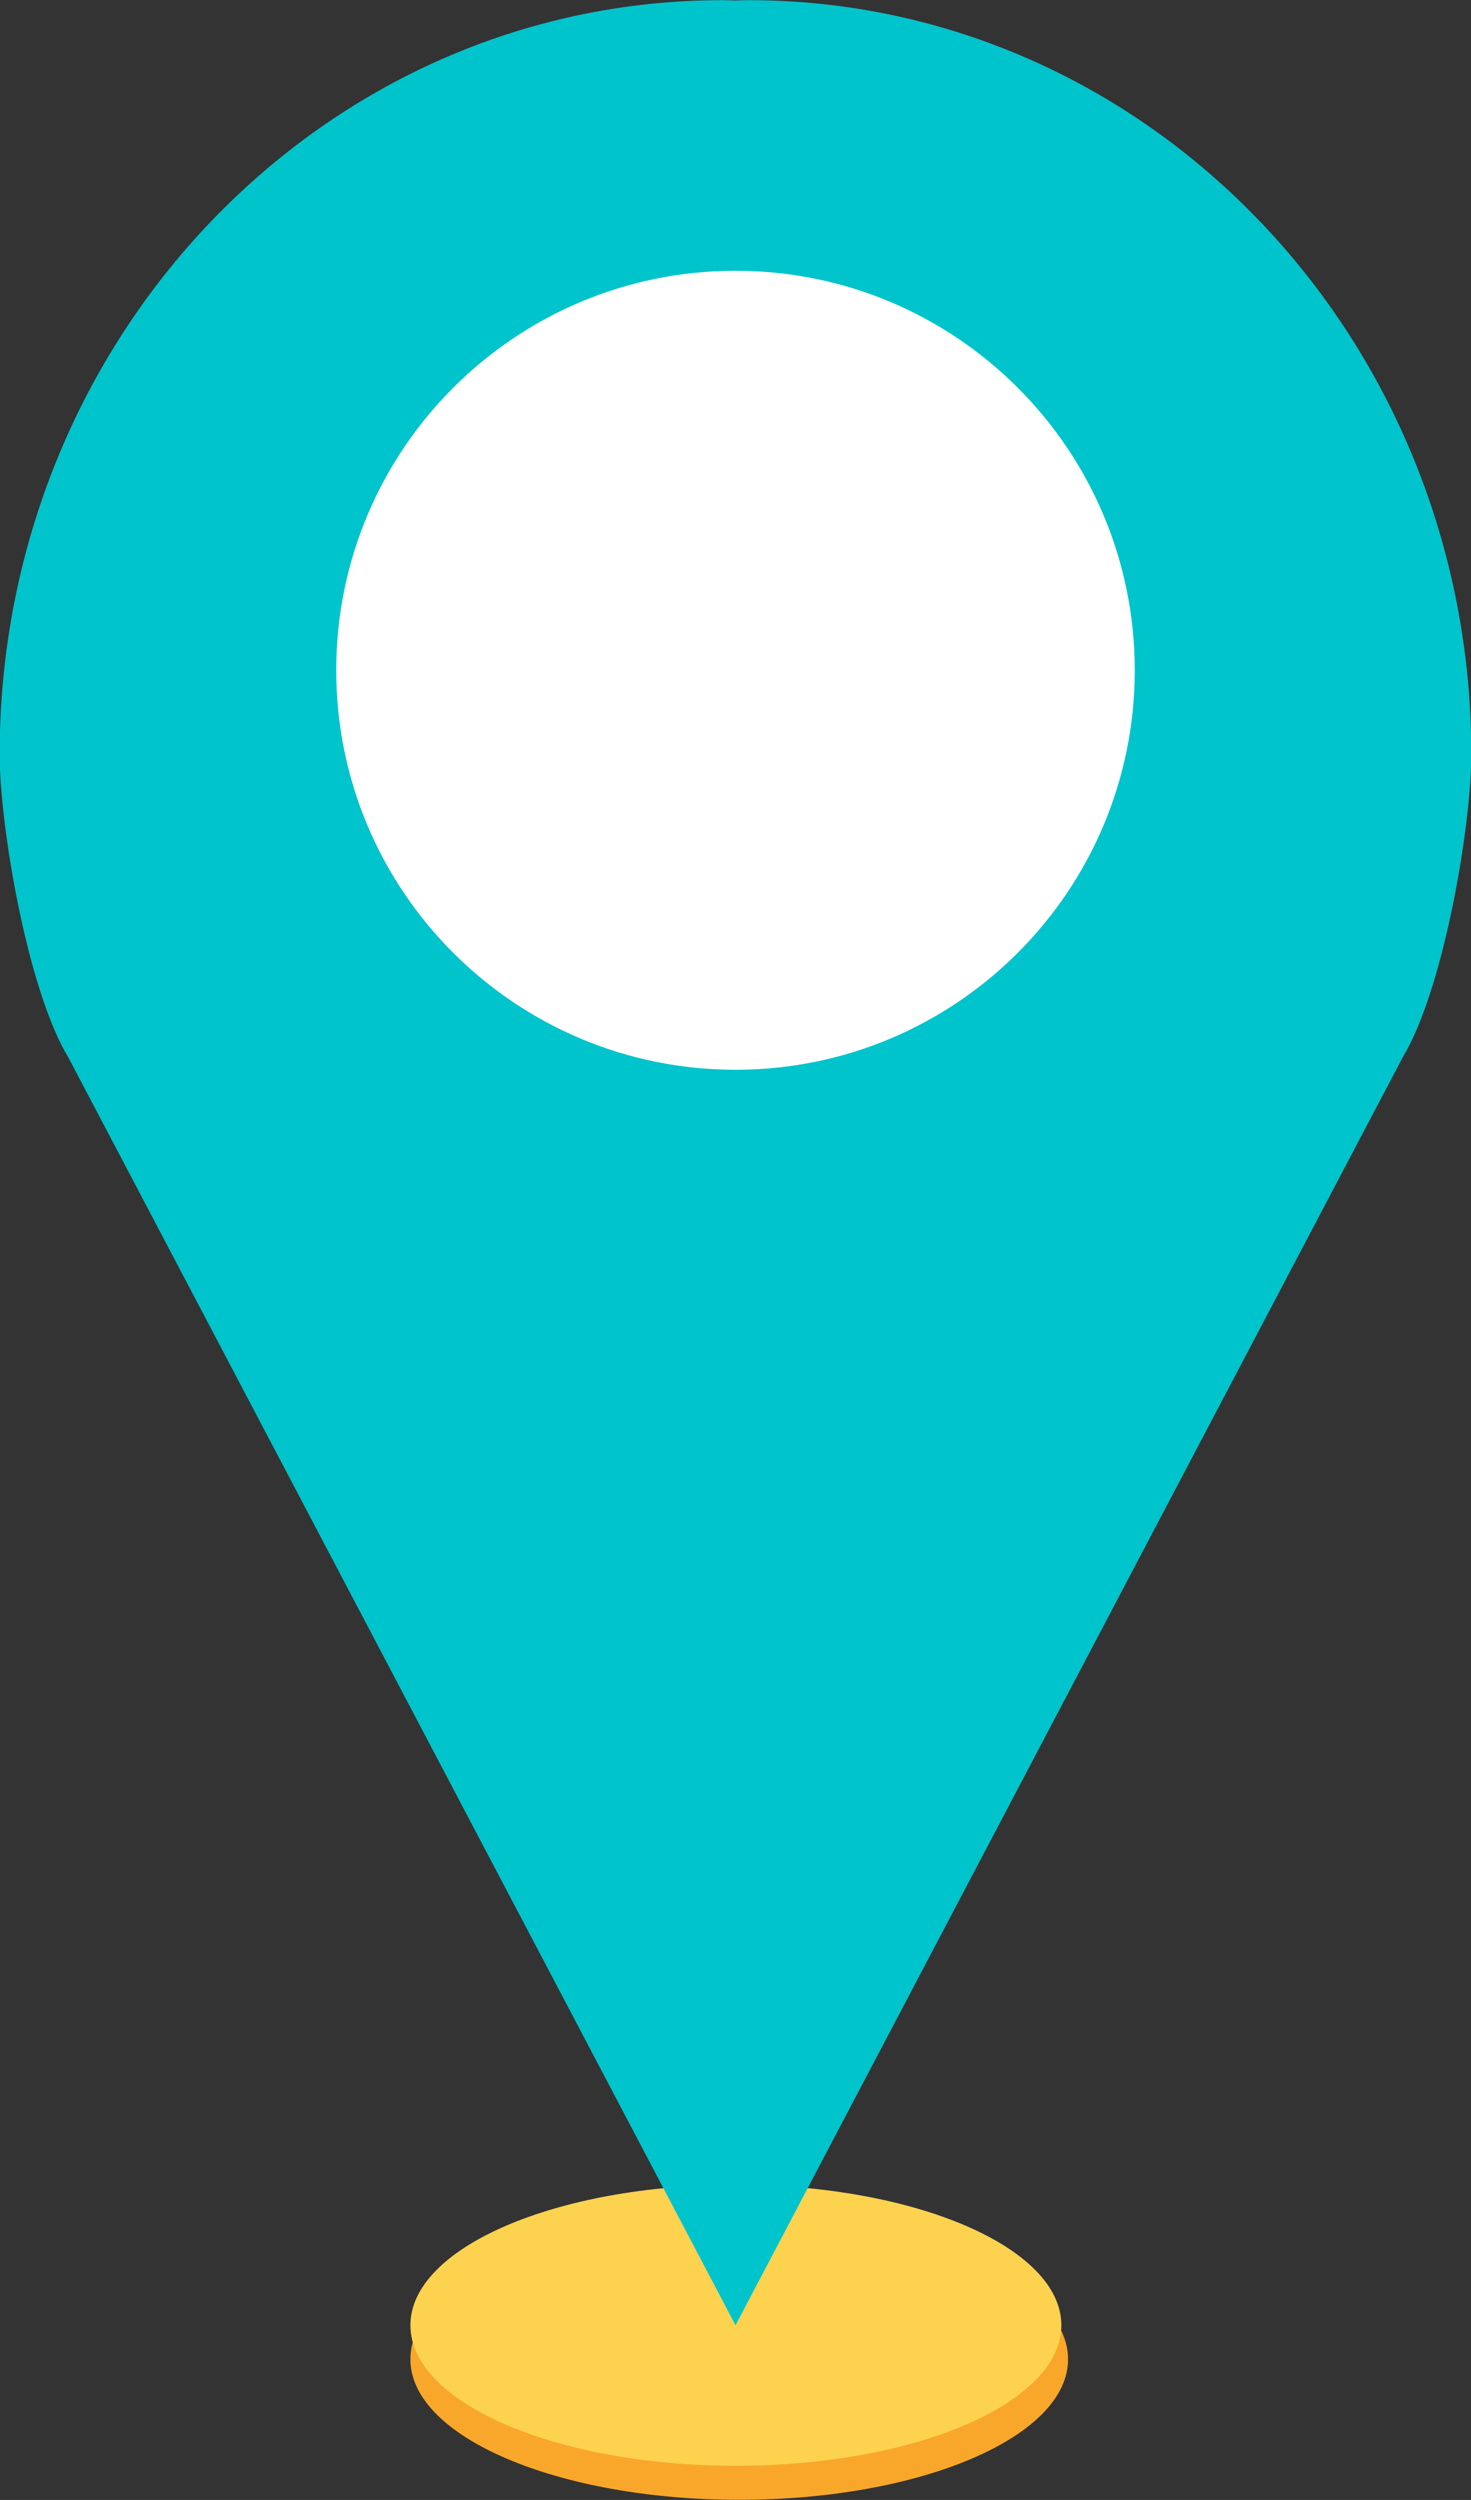 <?xml version="1.0" encoding="UTF-8" standalone="no"?><svg xmlns="http://www.w3.org/2000/svg" xmlns:xlink="http://www.w3.org/1999/xlink" fill="#000000" height="189.2" preserveAspectRatio="xMidYMid meet" version="1" viewBox="156.9 118.0 111.4 189.2" width="111.4" zoomAndPan="magnify"><rect x="156.9" y="118.0" width="111.4" height="189.2" fill="#333333" stroke="none"/><g><g id="change1_1"><path d="M 237.785 296.551 C 237.785 302.426 226.637 307.188 212.883 307.188 C 199.129 307.188 187.98 302.426 187.98 296.551 C 187.98 290.68 199.129 285.914 212.883 285.914 C 226.637 285.914 237.785 290.68 237.785 296.551" fill="#f9a72b"/></g><g id="change2_1"><path d="M 237.277 293.977 C 237.277 299.852 226.242 304.613 212.629 304.613 C 199.016 304.613 187.98 299.852 187.98 293.977 C 187.98 288.102 199.016 283.34 212.629 283.34 C 226.242 283.34 237.277 288.102 237.277 293.977" fill="#fcd24f"/></g><g id="change3_1"><path d="M 213.578 118.012 C 213.25 118.012 212.926 118.031 212.602 118.039 C 212.273 118.031 211.949 118.012 211.621 118.012 C 181.387 118.012 156.875 143.566 156.875 175.086 C 156.875 180.465 158.961 192.902 162.094 198.062 L 212.602 293.977 L 263.105 198.062 C 266.238 192.902 268.324 180.465 268.324 175.086 C 268.324 143.566 243.816 118.012 213.578 118.012" fill="#00c4cc"/></g><g id="change4_1"><path d="M 242.836 168.727 C 242.836 185.426 229.297 198.961 212.602 198.961 C 195.902 198.961 182.363 185.426 182.363 168.727 C 182.363 152.027 195.902 138.492 212.602 138.492 C 229.297 138.492 242.836 152.027 242.836 168.727" fill="#ffffff"/></g></g></svg>